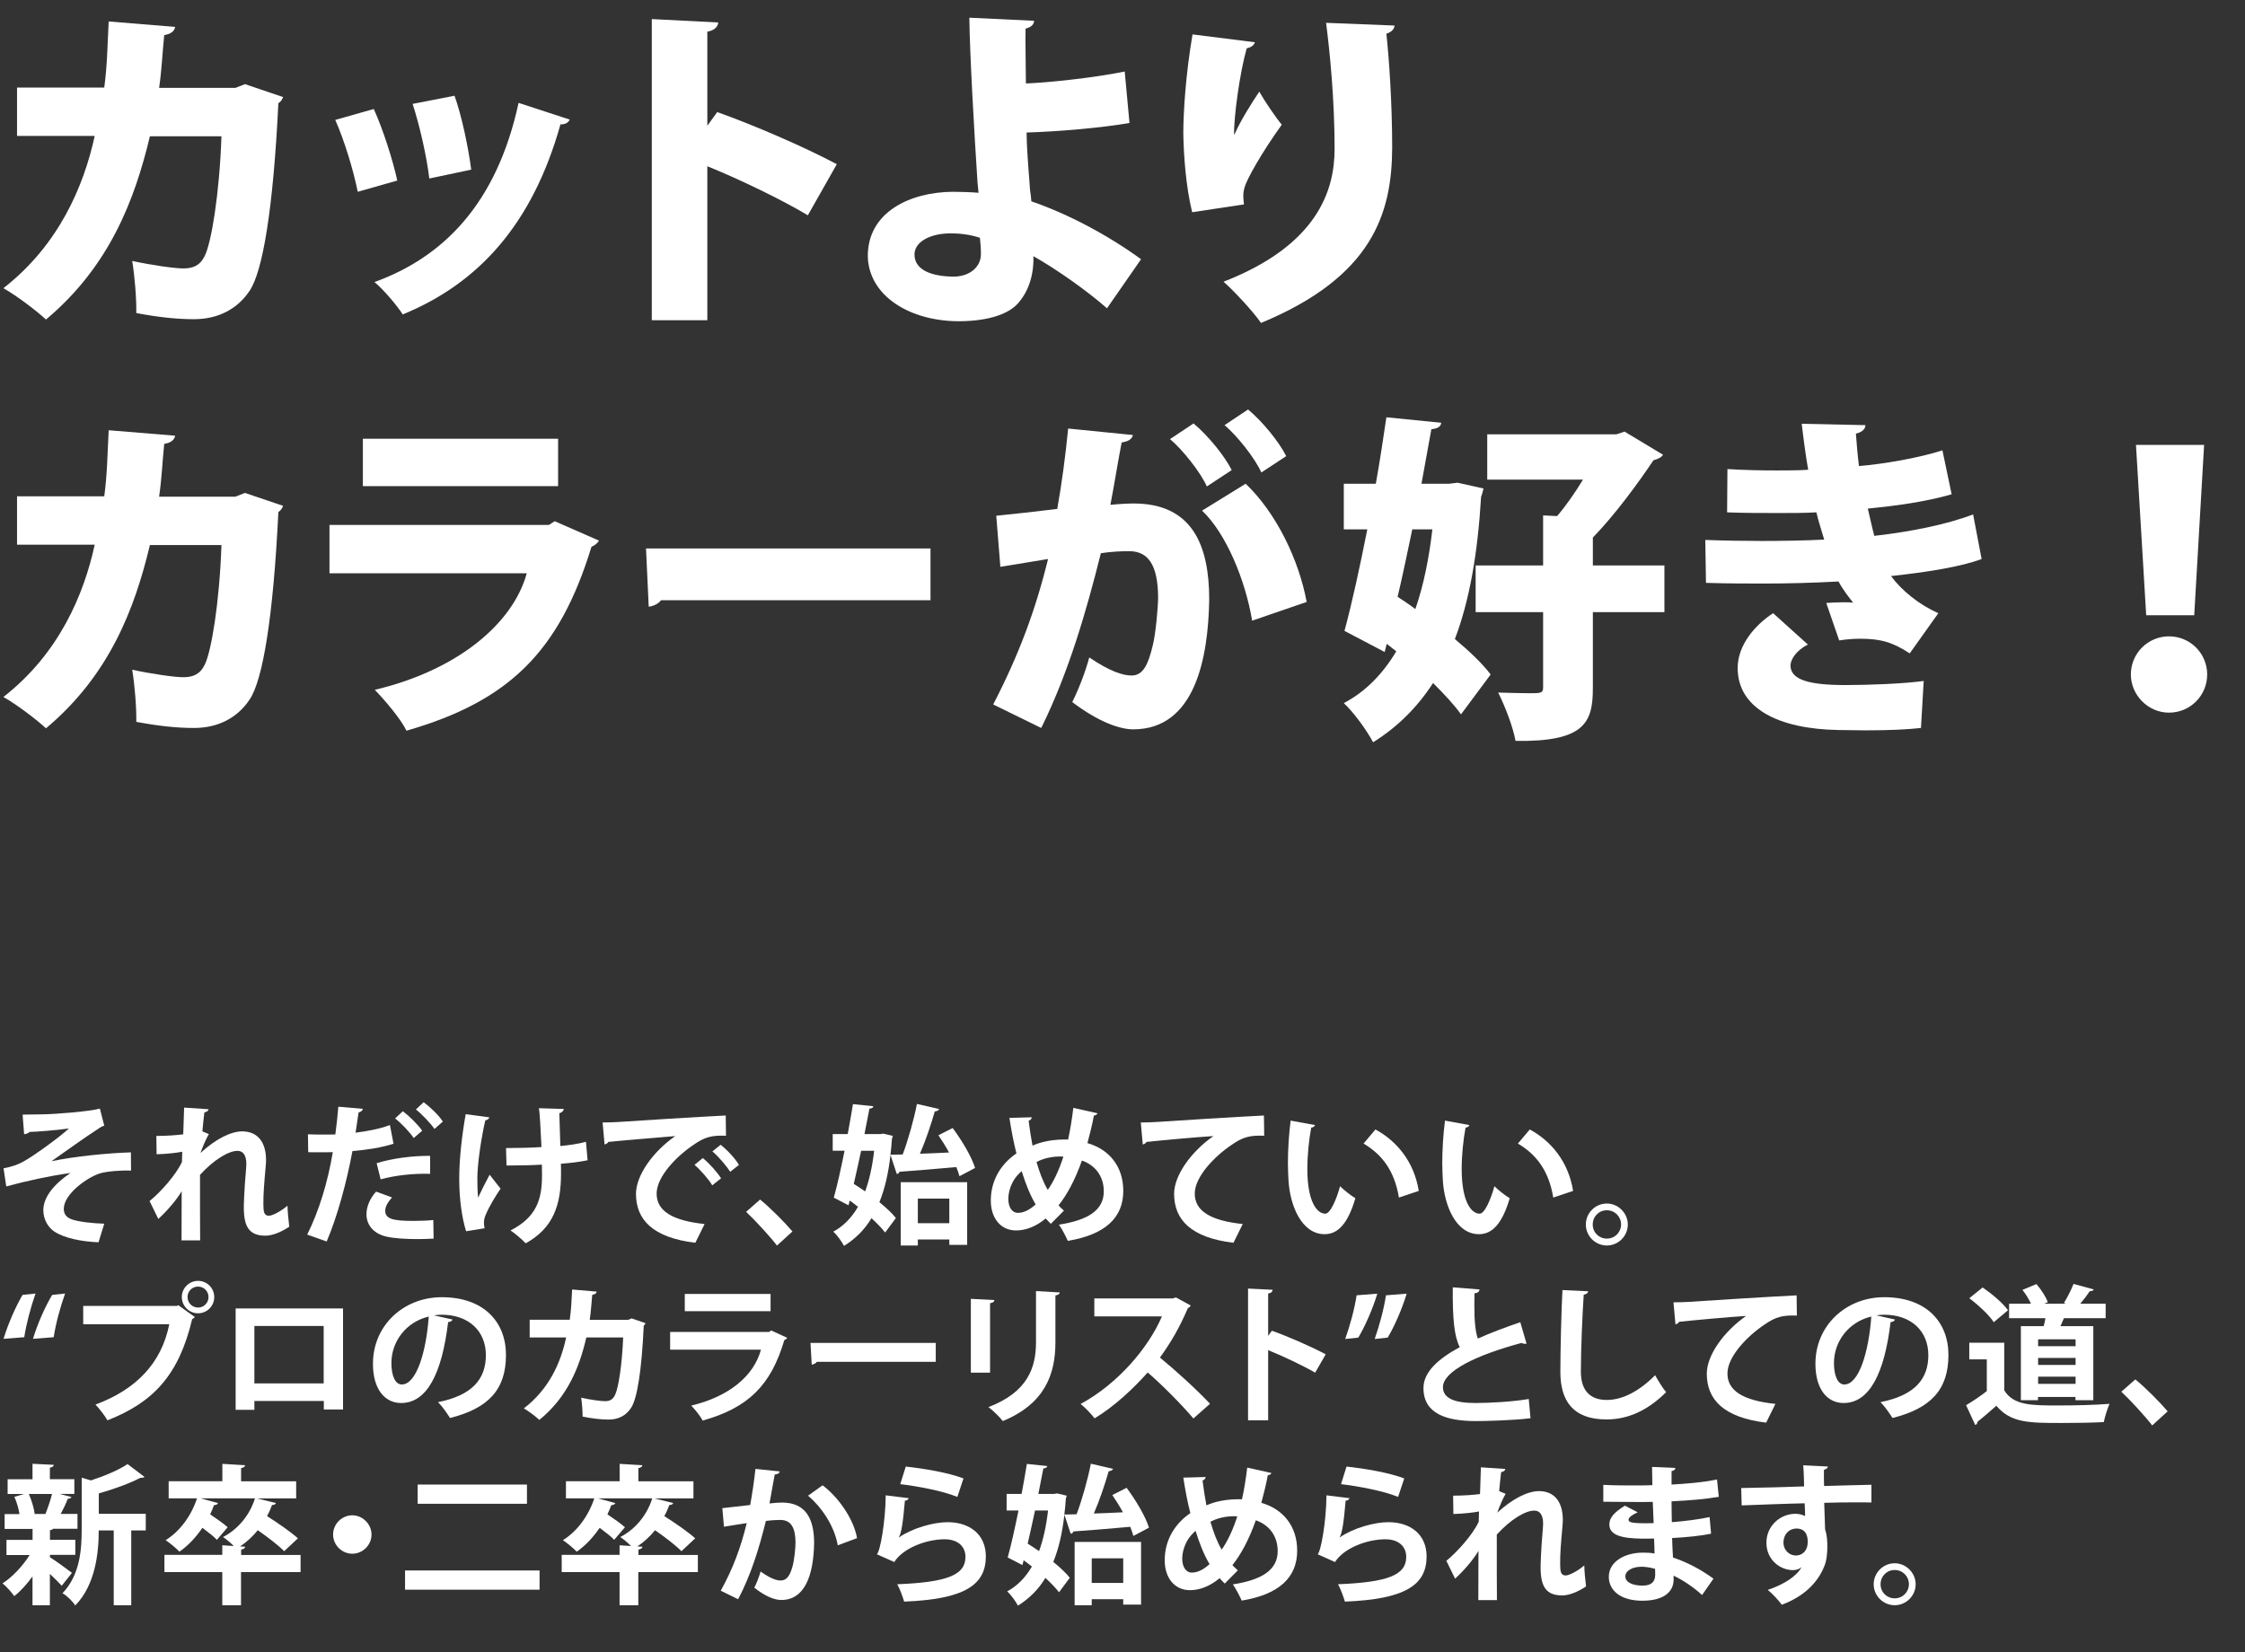 <?xml version="1.0" encoding="UTF-8"?>
<svg id="_レイヤー_1" data-name="レイヤー 1" xmlns="http://www.w3.org/2000/svg" viewBox="0 0 329.45 242.48">
  <rect x="0" y="0" width="329.45" height="242.48" fill="#333333" stroke="none"/>
  <defs>
    <style>
      .cls-1 {
        fill: #fff;
      }
    </style>
  </defs>
  <g>
    <path class="cls-1" d="M41.55,14.25c-.15.35-.35.7-.7.9-.75,15.55-2.3,24.65-4.2,27.5-1.85,2.8-4.75,4.2-8.2,4.2-2.55,0-5.25-.3-8.45-.9.05-2.05-.25-5.6-.6-7.65,2.75.6,6.2,1.1,7.5,1.1,1.4,0,2.45-.4,3.15-1.85.95-1.9,2.15-8.95,2.45-17.55h-10.5c-2.25,9.4-5.95,19.1-15.25,26.9-1.4-1.3-4.3-3.5-6.25-4.6,8.15-6.35,11.8-15,13.4-22.35H2.5v-7.1h12.8c.45-3.4.45-6,.65-9.7l9.75.8c-.1.6-.6,1.05-1.6,1.2-.3,2.95-.35,4.95-.75,7.75h11.2l1.4-.55,5.6,1.9Z"/>
    <path class="cls-1" d="M54.85,16c1.35,2.95,2.8,7.5,3.45,10.5l-5.8,1.65c-.65-3.2-1.95-7.5-3.3-10.55l5.65-1.6ZM83.6,17.55c-.15.4-.65.75-1.35.7-4.15,14.8-12.15,23.4-23.15,27.9-.8-1.25-2.75-3.6-4.15-4.75,10.1-3.65,17.95-11.5,21.15-26.3l7.5,2.45ZM66.7,14.05c1.05,2.9,2.05,7.7,2.45,10.85l-6.15,1.3c-.4-3.35-1.45-7.9-2.45-10.95l6.15-1.2Z"/>
    <path class="cls-1" d="M118.55,31.6c-3.75-2.25-10.05-5.3-14.75-7.2v22.6h-8.15V2.8l9.75.5c-.05.6-.5,1.15-1.6,1.35v13.8l1.45-2c5.35,1.9,12.75,5.1,17.55,7.65l-4.25,7.5Z"/>
    <path class="cls-1" d="M165.75,18.05c-4,.7-10.25,1.25-15.1,1.4.05,3.4.4,6.5.5,8.4.1.55.15,1.1.2,1.7,5.4,1.85,11.3,5,16.1,8.5l-5,7.2c-2.9-2.55-7.35-5.7-10.8-7.65.1,3.1-.95,5.45-2.2,6.85-1.35,1.6-4.25,2.65-8.55,2.7-7.35.05-13.4-3.7-13.55-9.5-.05-6.55,6.25-9.45,12.45-9.5.9,0,2.85.05,3.8.15l-.15-1.5c-.45-6.8-1.15-19.05-1.2-24.2l9.5.45c0,.5-.4.95-1.25,1.15-.05,1.15.05,6.8.05,8.05,3-.1,9.85-.8,14.5-1.75l.7,7.55ZM139.55,34.25c-3.15,0-5.35,1.3-5.35,3.1,0,2.4,2.75,3.25,5.85,3.25,2.3-.05,3.9-1.45,3.9-3.3,0-.85-.05-1.55-.15-2.4-1.5-.5-3.05-.65-4.25-.65Z"/>
    <path class="cls-1" d="M174.95,31.15c-.95-3.85-1.25-8.5-1.3-11.55,0-3.2.35-8.65,1.35-14.55l9.15,1.15c-.15.55-.75.8-1.2.9-1,3.5-1.9,10-1.85,12.65h.05c.9-2.05,2.5-4.6,3.65-6.3.75,1.35,2.45,3.85,3.3,4.85-2.95,4.1-5.1,7.95-5.45,9.15-.15.55-.2.9-.2,1.3s.05.75.1,1.25l-7.6,1.15ZM204.65,3.75c-.05.55-.45.95-1.2,1.2.4,3.75.85,10.15.85,16.8-.05,9.65-2.95,18.9-19.25,25.65-1.05-1.55-3.9-4.65-5.5-6.05,13.75-5.35,16.3-13.35,16.3-19.5,0-7.3-.7-14.2-1.25-18.5l10.05.4Z"/>
    <path class="cls-1" d="M41.55,74.25c-.15.35-.35.7-.7.9-.75,15.55-2.3,24.65-4.2,27.5-1.85,2.8-4.75,4.2-8.2,4.2-2.55,0-5.25-.3-8.45-.9.05-2.05-.25-5.6-.6-7.65,2.75.6,6.2,1.1,7.5,1.1,1.4,0,2.45-.4,3.15-1.85.95-1.9,2.15-8.95,2.45-17.55h-10.5c-2.25,9.4-5.95,19.1-15.25,26.9-1.4-1.3-4.3-3.5-6.25-4.6,8.15-6.35,11.8-15,13.4-22.35H2.5v-7.1h12.8c.45-3.4.45-6,.65-9.7l9.75.8c-.1.6-.6,1.05-1.6,1.2-.3,2.95-.35,4.95-.75,7.75h11.2l1.4-.55,5.6,1.9Z"/>
    <path class="cls-1" d="M87.9,79.35c-.2.35-.6.7-1.1.9-4.7,15.35-12.05,22.65-27.15,27-.85-1.75-3.15-4.45-4.65-6,12.05-2.85,20.25-9.65,22.3-17.1h-28.95v-7.1h32.2l.85-.55,6.5,2.85ZM81.9,71.35h-28.65v-6.95h28.65v6.95Z"/>
    <path class="cls-1" d="M94.8,80.5h41.75v7.6h-39.55c-.35.5-1.05.85-1.8.95l-.4-8.55Z"/>
    <path class="cls-1" d="M166.25,63.85c-.15.7-.8.95-1.65,1.1-.45,2.25-1.1,6.3-1.65,9.15.85-.1,2.5-.2,3.4-.2,8.6,0,11.1,6.1,11.1,14.1v.05c-.15,8.5-2.05,19-11.15,19-1.95,0-5.05-1.05-8.95-4,.95-1.9,1.9-4.35,2.5-6.55,3.1,2.1,5,2.65,6.2,2.65,1.75,0,2.45-1.7,3.1-4.35.45-1.75.8-5.7.8-7.2-.05-4.6-1.4-6.7-4.25-6.7-1.05,0-2.55.05-4.15.3-2.15,8.6-4.75,17.55-8.75,25.65l-7.05-3.45c3.75-7.25,6.2-13.8,8.05-21.35-1.4.25-5,.8-7,1.15l-.6-7.5c2.05-.2,6.1-.65,8.95-1,.65-3.65,1.2-7.7,1.6-11.8l9.5.95ZM175.15,62.15c2.15,1.8,4.55,4.75,5.6,6.85l-3.65,2.4c-.9-2.05-3.55-5.4-5.4-6.95l3.45-2.3ZM183.75,91.1c-1-6-3.85-12.85-7.35-16.15l6.4-3.95c4.5,4.3,7.8,11.15,8.95,17.35l-8,2.75ZM183.15,60.1c2.15,1.8,4.55,4.75,5.6,6.85l-3.65,2.4c-.9-2.05-3.55-5.4-5.4-6.95l3.45-2.3Z"/>
    <path class="cls-1" d="M213.9,70.85l3.8.85c-.1.45-.2.85-.35,1.2-.5,8.35-1.7,15.25-3.85,20.9,2.15,1.8,4.05,3.6,5.25,5.2l-4.35,5.85c-1-1.4-2.45-2.95-4.1-4.6-2.3,3.55-5.2,6.45-8.8,8.7-.95-1.8-2.85-4.4-4.3-5.75,3.15-1.65,5.7-4.25,7.7-7.6l-1.4-1.1-.3,1.2-5.9-3.1c1.1-4.05,2.25-9.35,3.35-14.9h-3.45v-6.7h4.7c.6-3.35,1.1-6.7,1.55-9.75l8.05.8c-.05.55-.5.85-1.45.95l-1.45,8h4.1l1.2-.15ZM207.25,77.7c-.7,3.35-1.4,6.7-2.15,9.9.85.55,1.75,1.15,2.6,1.8,1.2-3.45,2-7.4,2.5-11.7h-2.95ZM244.25,83v6.85h-10.5v11.15c0,5.05-1.2,7.9-11.35,7.75-.35-2-1.55-5.15-2.55-7.1,1.6.05,3.4.1,4.55.1,1.7,0,2.05,0,2.05-.85v-11.05h-9.9v-6.85h9.9v-7.35l2.05.1c1.3-1.5,2.65-3.45,3.8-5.35h-14.05v-6.65h18.95l1.2-.4,5.65,3.4c-.25.4-.8.65-1.4.8-2.25,3.35-5.6,7.95-8.9,11.35v4.1h10.5Z"/>
    <path class="cls-1" d="M290.8,82.05c-3.05,1.15-8.15,1.95-13.3,2.5,1.55,2.1,4.1,4.2,6.95,5.45l-4.2,5.9c-2.6-1.7-4.35-2.15-7.35-2.15-1,0-2.05.1-3,.25l-1.9-5.5c.7-.05,1.6-.1,2.45-.1.55,0,1.05,0,1.5.05-.5-.6-1.45-1.8-2.15-3.1-3.7.2-7.6.3-10.85.3-2.2,0-5.5,0-8.6-.1l-.1-6.3c2.55.1,5.7.15,8.35.15s6.25-.05,9.1-.2c-.3-1.05-.85-2.7-1.15-4-1.5.1-3.65.1-5.5.1-2.8,0-5.15,0-7.6-.1l.05-6.35c2.45.15,4.85.2,7.2.2,1.35,0,3.3,0,4.65-.1-.35-1.95-.7-4.6-.95-6.75l9.35.2c0,.6-.55,1.05-1.4,1.25.1,1.3.25,3.2.45,4.75,3.8-.3,9-1.25,12.25-2.3l1.35,6.45c-4,1.15-8.3,1.7-12.3,2.1.3,1.25.65,2.9.95,4,5.3-.6,10.6-1.65,14.5-3.15l1.25,6.55ZM281.9,106.85c-1.8.2-4.45.35-8.1.35-1.2,0-2.55-.05-4-.05-8.85-.15-14.8-3.2-14.8-9.1,0-3.3,2.45-6.25,5.2-8.05l5.1,4.6c-1.65.85-2.5,2.1-2.55,3.05,0,2.15,2.75,2.9,8.1,2.9,3.45,0,8.6-.2,11.45-.6l-.4,6.9Z"/>
    <path class="cls-1" d="M312.7,99c0-3.1,2.5-5.6,5.6-5.6s5.6,2.5,5.6,5.6-2.5,5.6-5.6,5.6-5.6-2.6-5.6-5.6ZM314.95,90.3l-1.5-25h10l-1.45,25h-7.05Z"/>
  </g>
  <g>
    <path class="cls-1" d="M3.32,163.6c.77,0,1.65-.02,2.82-.04,2.07-.02,6.91-.42,8.52-.84l.64,2.51c-.24.04-.57.22-.86.44-1.94,1.23-4.71,3.26-6.89,4.77,3.52-.73,8.21-1.19,11.66-1.3l.02,2.68c-1.36-.07-3.48.09-4.55.4-1.91.59-5.32,3.06-5.32,5.21,0,.7.33,1.21,1.06,1.5.97.4,3.3.64,4.88.68l-.84,2.73c-2.57-.11-5.04-.62-6.49-1.58-.86-.57-1.61-1.72-1.61-3.12,0-1.96,1.58-3.83,3.98-5.48-3.17.46-6.31,1.14-9.42,1.98l-.4-2.66c1.25-.24,2.11-.53,2.95-1.01,1.32-.7,5.35-3.61,6.65-4.84-1.52.24-4.99.51-5.79.51-.13.18-.55.33-.79.33l-.22-2.86Z"/>
    <path class="cls-1" d="M22.95,166.73c1.56,0,3.19-.13,3.94-.24.02-.35.13-3.83.13-3.92l3.59.24c-.04.22-.22.4-.62.46-.11.92-.22,1.98-.29,2.79l.95.4c-.44.73-.92,1.89-1.23,2.77,2.31-2.13,4.53-3.17,6.12-3.17,2.22,0,3.5,1.52,3.5,4.22,0,.26-.02.53-.04.79-.29,3.28-.35,4.09-.35,5.7,0,1.12.11,1.67.81,1.67.57,0,1.89-.75,2.73-1.47,0,.73.18,2.51.26,3.08-1.12.75-2.44,1.32-3.5,1.32-2.38,0-3.17-1.32-3.17-4.11,0-.29.02-2.16.33-5.7.02-.24.04-.48.04-.68,0-1.34-.48-1.96-1.3-1.96-1.3,0-3.45,1.28-5.5,3.52,0,4.29,0,8.47.02,9.62h-2.73l.02-7.22c-.68,1.17-2.07,2.84-3.43,4.07l-1.28-2.62c1.54-1.25,3.85-3.79,4.75-5.74.02-.48.02-.97.04-1.5-.92.18-2.38.33-3.76.37l-.04-2.71Z"/>
    <path class="cls-1" d="M57.75,167.87c-1.67.55-3.87.9-6.03,1.08-.86,4.62-2.22,9.62-3.78,13.27l-2.86-1.01c1.74-3.48,3.01-7.66,3.76-12.1-.35.02-1.91.02-2.33.02-.46,0-.9,0-1.28-.02l-.04-2.62c.7.04,1.85.04,2.9.04.35,0,.75-.02,1.12-.02.18-1.28.33-2.79.44-4.07l3.59.31c-.02.26-.29.46-.62.53-.11.79-.29,1.98-.44,2.97,1.74-.22,3.54-.55,5.04-1.12l.53,2.75ZM63.63,181.8c-.75.04-1.54.07-2.33.07-1.78,0-3.52-.11-4.62-.37-1.96-.46-2.93-1.8-2.9-3.34.02-1.06.48-2.22,1.41-3.26l2.35.86c-.68.73-1.01,1.39-1.01,1.94,0,1.21,1.12,1.5,4.16,1.5.99,0,2.05-.04,2.9-.13l.04,2.75ZM55.27,170.73c2.2-.7,5.28-1.1,7.85-1.08v2.64c-2.38-.07-5.06.2-7.26.81l-.59-2.38ZM59.12,163.1c.99.75,2.22,1.98,2.84,2.86l-1.25,1.08c-.51-.81-1.89-2.24-2.73-2.88l1.14-1.06ZM62.17,161.78c1.03.77,2.2,1.89,2.82,2.84l-1.23,1.08c-.53-.77-1.83-2.16-2.73-2.86l1.14-1.06Z"/>
    <path class="cls-1" d="M71.81,164c-.04.22-.31.4-.59.44-.59,2.49-1.17,6.45-1.17,8.47,0,.95.02,1.98.11,2.88.37-.81,1.14-2.35,1.69-3.37l1.61,2.05c-.62.88-1.72,2.68-2.18,3.83-.18.4-.26.75-.26,1.17,0,.24.02.51.09.81l-2.71.44c-.59-1.87-1.01-4.64-1.01-7.72s.46-6.75.95-9.46l3.48.46ZM74.27,168.51c1.21,0,3.78-.04,5.19-.15-.11-2.55-.26-5.08-.37-5.7l3.65.11c-.02.24-.26.53-.66.62.02,1.03.09,2.97.15,4.82,1.19-.11,2.75-.33,3.76-.62l.24,2.71c-1.08.22-2.42.4-3.92.51.02.24.02,1.21.02,1.45,0,4.6-1.14,8.01-5.19,10.23-.37-.44-1.65-1.52-2.22-1.89,3.85-1.96,4.62-4.62,4.62-8.08l-.02-1.58c-1.34.09-3.48.13-5.19.13l-.07-2.55Z"/>
    <path class="cls-1" d="M88.44,164.75c.68,0,1.69-.02,2.31-.07,2.53-.18,12.04-.77,15.75-.95l.04,2.97c-1.96-.07-3.04.11-4.77,1.34-2.42,1.61-5.41,4.64-5.41,7.15s2.22,3.96,7.04,4.47l-1.36,2.75c-6.25-.75-8.71-3.39-8.71-7.19,0-2.68,2.46-6.16,5.76-8.47-2.73.24-7.81.64-9.84.86-.04.18-.33.33-.53.37l-.29-3.23ZM103.14,169.98c.95.77,2.09,2.05,2.68,2.97l-1.3,1.03c-.48-.86-1.8-2.33-2.6-3.01l1.21-.99ZM105.76,168.03c.99.79,2.11,1.98,2.68,2.95l-1.28,1.01c-.51-.81-1.74-2.27-2.62-2.99l1.21-.97Z"/>
    <path class="cls-1" d="M111.54,176.06c1.54,1.25,3.7,3.45,4.75,4.69l-2.27,2.07c-.99-1.3-3.21-3.72-4.53-4.95l2.05-1.8Z"/>
    <path class="cls-1" d="M139.81,165.58c1.34,1.8,2.77,4.18,3.28,5.85l-2.29,1.21c-.11-.4-.26-.86-.46-1.34-3.12.29-6.23.53-8.34.68-.04.22-.22.31-.4.33l-.92-2.79c-.31,2.71-.84,5-1.63,6.93.99.81,1.87,1.63,2.42,2.33l-1.58,2.13c-.48-.64-1.19-1.36-2-2.11-1.03,1.72-2.38,3.04-4.03,4.07-.35-.66-1.03-1.61-1.58-2.09,1.47-.79,2.68-2.02,3.63-3.65-.4-.33-.81-.62-1.21-.92l-.18.7-2.16-1.12c.51-1.83,1.06-4.31,1.58-6.89h-1.74v-2.44h2.2c.29-1.54.55-3.04.77-4.4l2.99.31c-.02.2-.2.33-.57.35-.22,1.14-.46,2.42-.73,3.74h2.31l.44-.07,1.41.33-.13.44c-.04.81-.13,1.58-.22,2.33l1.8-.04c.81-2.16,1.65-5.15,2.09-7.42l3.26.75c-.07.2-.31.33-.64.35-.53,1.87-1.34,4.27-2.18,6.21,1.36-.04,2.82-.11,4.27-.18-.48-.88-1.03-1.76-1.56-2.53l2.09-1.06ZM126.37,168.91c-.35,1.65-.73,3.32-1.08,4.86.53.33,1.1.7,1.67,1.1.62-1.69,1.06-3.7,1.32-5.96h-1.91ZM132.18,182.81v-9.29h9.75v9.2h-2.62v-.79h-4.62v.88h-2.51ZM139.31,175.93h-4.62v3.61h4.62v-3.61Z"/>
    <path class="cls-1" d="M161.06,163.38c-.07.24-.29.33-.53.35-.26,1.41-.62,2.82-.95,4.05,3.19.92,5.26,3.41,5.26,7.02,0,3.94-2.66,6.42-8.14,7.33-.35-.79-.86-1.74-1.3-2.38,4.14-.64,6.58-2.05,6.58-4.88,0-2.18-1.21-3.83-3.21-4.53-.97,2.75-2.13,4.95-3.43,6.58.24.29.53.53.79.77l-1.92,1.94c-.24-.24-.51-.51-.75-.79-1.41,1.17-2.9,1.76-4.36,1.76-2.29,0-3.7-1.85-3.7-4.38,0-3.04,1.54-5.41,3.76-6.93-.42-1.63-.75-3.39-1.03-5.21l3.28-.09c-.02.2-.15.42-.46.51.15,1.23.35,2.46.57,3.65.35-.15,1.98-.9,4.69-.9.18,0,.37,0,.53.02.31-1.41.57-2.99.77-4.66l3.54.79ZM151.98,176.78c-.81-1.36-1.47-3.01-2.05-4.88-1.76,1.47-1.96,3.41-1.96,4.07,0,1.19.53,2.05,1.41,2.05.97,0,1.85-.57,2.6-1.23ZM153.76,174.65c.86-1.23,1.63-2.84,2.29-4.88-.18-.02-.37-.02-.55-.02-1.19,0-2.44.29-3.39.81.44,1.52.95,2.9,1.65,4.09Z"/>
    <path class="cls-1" d="M167.42,164.75c.68,0,1.69-.02,2.31-.07,2.53-.18,12.04-.77,15.75-.95l.04,2.97c-1.96-.07-3.04.11-4.78,1.34-2.42,1.61-5.41,4.64-5.41,7.15s2.22,3.96,7.04,4.47l-1.36,2.75c-6.25-.75-8.71-3.39-8.71-7.19,0-2.68,2.46-6.16,5.77-8.47-2.53.15-7.81.64-9.84.86-.04.18-.33.33-.53.37l-.29-3.23Z"/>
    <path class="cls-1" d="M192.99,165.14c-.07.2-.31.35-.57.37-.33,1.72-.57,4.03-.57,6.05,0,4.84,1.41,6.58,2.64,6.58.75,0,1.67-2.2,2.16-4.03.53.53,1.61,1.39,2.25,1.76-1.06,3.61-2.49,5.28-4.51,5.28-3.41,0-5.08-4.25-5.3-7.83-.04-.79-.09-1.65-.09-2.55,0-2,.13-4.2.4-6.29l3.61.66ZM205.29,175.77c-.66-3.96-2.49-6.32-5.19-7.92l1.74-2.07c3.1,1.67,5.68,4.71,6.36,9.02l-2.9.97Z"/>
    <path class="cls-1" d="M215.64,165.14c-.07.2-.31.35-.57.37-.33,1.72-.57,4.03-.57,6.05,0,4.84,1.41,6.58,2.64,6.58.75,0,1.67-2.2,2.16-4.03.53.53,1.61,1.39,2.25,1.76-1.06,3.61-2.49,5.28-4.51,5.28-3.41,0-5.08-4.25-5.3-7.83-.04-.79-.09-1.65-.09-2.55,0-2,.13-4.2.4-6.29l3.61.66ZM227.94,175.77c-.66-3.96-2.49-6.32-5.19-7.92l1.74-2.07c3.1,1.67,5.68,4.71,6.36,9.02l-2.9.97Z"/>
    <path class="cls-1" d="M238.88,179.73c0,1.69-1.39,3.08-3.08,3.08s-3.08-1.39-3.08-3.08,1.39-3.08,3.08-3.08,3.08,1.43,3.08,3.08ZM237.89,179.73c0-1.17-.92-2.09-2.09-2.09s-2.07.92-2.07,2.09.92,2.07,2.07,2.07c1.21,0,2.09-.97,2.09-2.07Z"/>
    <path class="cls-1" d="M5.21,189.87c-.68,1.96-1.34,4.36-1.65,6.4l-3.04.24c.7-2.31,1.8-4.75,2.79-6.45l1.89-.2ZM9.55,189.87c-.7,1.96-1.36,4.36-1.67,6.4l-3.04.24c.7-2.31,1.8-4.75,2.82-6.45l1.89-.2Z"/>
    <path class="cls-1" d="M12.21,191.68h13.75l.2-.11,2.44,1.74c-.11.11-.22.22-.4.31-1.96,8.23-5.7,12.21-12.43,14.85-.4-.7-1.21-1.74-1.76-2.31,5.96-2.22,9.68-6.05,10.83-11.79h-12.63v-2.68ZM29.06,188c1.32,0,2.38,1.06,2.38,2.38s-1.06,2.38-2.38,2.38-2.38-1.08-2.38-2.38c0-1.36,1.12-2.38,2.38-2.38ZM30.6,190.38c0-.86-.68-1.54-1.54-1.54s-1.54.68-1.54,1.54.7,1.54,1.54,1.54c.9,0,1.54-.73,1.54-1.54Z"/>
    <path class="cls-1" d="M50.34,192.05v14.83h-2.82v-1.25h-10.19v1.3h-2.75v-14.88h15.75ZM47.5,203.05v-8.43h-10.17v8.43h10.17Z"/>
    <path class="cls-1" d="M66.42,193.68c-.09.2-.35.37-.66.37-.9,7.53-3.1,11.88-6.89,11.88-2.4,0-4.14-2.02-4.14-5.76,0-5.63,4.49-9.77,10.1-9.77,6.23,0,9.42,3.7,9.42,8.47,0,5.17-2.66,7.86-8.21,9.26-.42-.66-1.03-1.58-1.76-2.33,5.02-.99,7.02-3.39,7.02-6.89s-2.46-5.94-6.51-5.94c-.4,0-.75.04-1.12.09l2.75.62ZM62.92,193.24c-3.34.79-5.48,3.67-5.48,6.82,0,1.85.55,3.15,1.52,3.15,2.16,0,3.59-4.82,3.96-9.97Z"/>
    <path class="cls-1" d="M94.73,194.21c-.04.13-.13.26-.26.35-.31,6.69-.97,10.67-1.83,12.04-.77,1.21-1.94,1.76-3.32,1.76-1.03,0-2.35-.13-3.83-.44.02-.75-.09-2-.2-2.77,1.34.31,2.93.51,3.48.51.66,0,1.12-.18,1.47-.88.51-1.01,1.03-4.29,1.21-8.47h-5.41c-1.03,4.51-2.84,8.8-6.89,12.1-.51-.48-1.56-1.28-2.27-1.69,3.65-2.82,5.39-6.6,6.2-10.41h-5.35v-2.6h5.88c.22-1.52.26-2.75.35-4.44l3.61.31c-.04.24-.26.42-.66.48-.13,1.39-.18,2.38-.37,3.67h5.63l.53-.22,2.02.7Z"/>
    <path class="cls-1" d="M115.52,196.36c-.07.13-.22.26-.42.33-1.98,6.71-5.35,9.95-11.99,11.82-.31-.64-1.12-1.63-1.67-2.2,5.52-1.32,9.18-4.33,10.23-8.21h-13.33v-2.6h14.52l.31-.22,2.35,1.08ZM113.08,192.45h-12.59v-2.53h12.59v2.53Z"/>
    <path class="cls-1" d="M118.95,197.11h18.37v2.77h-17.45c-.13.22-.44.37-.75.42l-.18-3.19Z"/>
    <path class="cls-1" d="M142.47,201.47v-10.83l3.46.18c-.02.24-.22.4-.64.46v10.19h-2.82ZM155.52,189.7c-.02.22-.2.37-.64.44v6.89c0,4.66-1.54,9-7.72,11.55-.42-.55-1.45-1.58-2.11-2.05,5.83-2.22,6.98-5.88,6.98-9.53v-7.5l3.5.2Z"/>
    <path class="cls-1" d="M174.73,191.61c-.07.18-.22.31-.4.37-1.23,2.84-2.38,4.88-4.11,7.28,2.16,1.76,5.39,4.69,7.35,6.78l-2.44,2.16c-1.72-2.05-4.86-5.19-6.71-6.75-2.07,2.33-4.93,5.02-7.79,6.73-.44-.59-1.41-1.61-2.05-2.11,5.48-2.97,9.95-8.25,11.93-12.85h-9.92v-2.64h11.51l.46-.15,2.18,1.19Z"/>
    <path class="cls-1" d="M192.99,201.47c-1.83-1.06-4.71-2.42-6.89-3.3v10.3h-2.95v-19.34l3.61.18c-.02.26-.2.48-.66.55v6.21l.55-.75c2.42.86,5.72,2.31,7.9,3.46l-1.56,2.71Z"/>
    <path class="cls-1" d="M197.41,196.52c.7-1.96,1.36-4.36,1.67-6.4l3.04-.24c-.7,2.31-1.8,4.77-2.79,6.45l-1.91.2ZM201.74,196.52c.68-1.96,1.34-4.36,1.65-6.4l3.04-.24c-.71,2.31-1.78,4.77-2.79,6.45l-1.89.2Z"/>
    <path class="cls-1" d="M224.01,197.22c-.07.02-.15.02-.22.02-.18,0-.37-.04-.51-.13-6.62,1.78-11.55,4.16-11.53,6.51.02,1.65,1.74,2.31,4.78,2.31,2.05,0,5.43-.18,7.81-.59l.26,2.82c-2.53.33-6.75.42-8.01.42-4.31,0-7.7-1.06-7.7-4.84,0-2.31,2.07-4.25,5.33-6.01-.81-1.58-1.06-4.03-1.03-8.78l3.92.31c-.02.33-.24.51-.73.57-.02.64-.02,1.23-.02,1.78,0,2.18.13,3.81.51,4.86,1.87-.84,3.98-1.63,6.23-2.4l.92,3.15Z"/>
    <path class="cls-1" d="M233.07,189.52c-.04.26-.24.44-.66.51-.2,2.93-.42,8.08-.42,11.31,0,2.82,1.43,4.14,3.79,4.14,2.18,0,4.6-1.12,7.11-3.63.33.62,1.19,2.02,1.61,2.49-2.75,2.73-5.65,4-8.74,4-4.88,0-6.78-2.66-6.78-7,0-2.95.15-9.33.31-11.99l3.78.18Z"/>
    <path class="cls-1" d="M245.59,191.15c.68,0,1.69-.02,2.31-.07,2.53-.18,12.04-.77,15.75-.95l.04,2.97c-1.96-.07-3.04.11-4.78,1.34-2.42,1.61-5.41,4.64-5.41,7.15s2.22,3.96,7.04,4.47l-1.36,2.75c-6.25-.75-8.71-3.39-8.71-7.19,0-2.68,2.46-6.16,5.77-8.47-2.53.15-7.81.64-9.84.86-.04.18-.33.33-.53.37l-.29-3.23Z"/>
    <path class="cls-1" d="M278.1,193.68c-.09.2-.35.37-.66.37-.9,7.53-3.1,11.88-6.89,11.88-2.4,0-4.14-2.02-4.14-5.76,0-5.63,4.49-9.77,10.1-9.77,6.23,0,9.42,3.7,9.42,8.47,0,5.17-2.66,7.86-8.21,9.26-.42-.66-1.03-1.58-1.76-2.33,5.02-.99,7.02-3.39,7.02-6.89s-2.46-5.94-6.51-5.94c-.4,0-.75.04-1.12.09l2.75.62ZM274.61,193.24c-3.34.79-5.48,3.67-5.48,6.82,0,1.85.55,3.15,1.52,3.15,2.16,0,3.59-4.82,3.96-9.97Z"/>
    <path class="cls-1" d="M294.12,197.07v7c1.36,2.22,4.03,2.22,7.88,2.22,2.53,0,5.52-.07,7.57-.24-.29.64-.7,1.92-.84,2.68-1.63.09-3.92.13-6.07.13-4.93,0-7.57,0-9.7-2.53-.97.86-1.96,1.72-2.79,2.38,0,.24-.09.37-.31.44l-1.34-2.9c.95-.57,2.07-1.3,3.04-2.07v-4.66h-2.57v-2.44h5.15ZM290.95,188.97c1.34.92,2.97,2.29,3.72,3.34l-2.09,1.76c-.68-1.06-2.27-2.53-3.59-3.52l1.96-1.58ZM296.58,194.65h3.32c.11-.37.2-.77.26-1.17h-5.33v-2.13h3.21c-.31-.66-.77-1.43-1.25-2.02l2.05-.86c.68.79,1.41,1.89,1.67,2.66l-.51.22h3.17l-.29-.11c.51-.81,1.08-1.96,1.41-2.79l2.97.81c-.09.18-.26.24-.59.26-.35.53-.88,1.23-1.39,1.83h3.72v2.13h-6.12c-.15.37-.33.77-.51,1.17h4.82v10.87h-2.62v-.48h-5.5v.48h-2.51v-10.87ZM304.59,197.59v-1.01h-5.5v1.01h5.5ZM299.09,199.31v1.03h5.5v-1.03h-5.5ZM299.09,203.12h5.5v-1.06h-5.5v1.06Z"/>
    <path class="cls-1" d="M313.35,202.46c1.54,1.25,3.7,3.45,4.75,4.69l-2.27,2.07c-.99-1.3-3.21-3.72-4.53-4.95l2.05-1.8Z"/>
    <path class="cls-1" d="M7.33,228.24v.33c.7.42,2.73,1.89,3.23,2.29l-1.5,1.89c-.4-.44-1.06-1.1-1.74-1.74v4.6h-2.55v-4.22c-.84,1.14-1.76,2.18-2.68,2.88-.4-.57-1.17-1.43-1.72-1.87,1.45-.92,2.97-2.55,3.98-4.16H.95v-2.22h3.83v-1.61H.68v-2.18h2.18c-.13-.79-.4-1.76-.75-2.53l1.43-.42H1.12v-2.16h3.65v-2.27l3.12.15c-.02.22-.18.35-.57.42v1.69h3.59v2.16h-2.2l1.78.46c-.07.15-.24.24-.55.26-.24.66-.64,1.5-1.03,2.22h2.46v2.18h-3.56c-.09.09-.24.18-.48.2v1.41h3.72v2.22h-3.72ZM6.67,222.21c.33-.81.73-2,.97-2.93h-3.41c.42.95.75,2.09.86,2.9l-.13.04h1.78l-.07-.02ZM21.39,222.19v2.44h-2.13v10.98h-2.57v-10.98h-2.2c0,3.26-.48,7.99-3.45,11.02-.33-.57-1.25-1.47-1.87-1.8,2.57-2.68,2.82-6.4,2.82-9.37v-7.59l1.36.4c2.02-.66,4.11-1.54,5.37-2.4l2.49,1.89c-.13.13-.35.13-.62.13-1.54.81-3.85,1.65-6.09,2.29v2.99h6.91Z"/>
    <path class="cls-1" d="M44.11,228.22v2.53h-8.74v4.86h-2.75v-4.86h-8.49v-2.53h8.49v-1.41l1.69.11c-.48-.48-1.14-1.03-1.58-1.32,2.2-1.14,3.92-3.21,4.69-5.68h-7.99l2.57.7c-.09.18-.29.31-.59.29-.18.46-.35.92-.57,1.36.92.62,1.98,1.36,2.57,1.89l-1.58,1.85c-.44-.48-1.3-1.14-2.13-1.76-.95,1.39-2.09,2.62-3.37,3.5-.46-.51-1.43-1.28-2.02-1.69,2.07-1.28,3.76-3.56,4.6-6.14h-4.16v-2.51h7.88v-2.55l3.34.2c-.02.2-.18.35-.59.42v1.94h8.08v2.51h-5.74l2.77.68c-.07.2-.26.29-.57.29-.2.57-.44,1.1-.73,1.63,1.56.99,3.5,2.33,4.53,3.26l-2.02,1.89c-.81-.84-2.42-2.07-3.87-3.08-.75.92-1.63,1.74-2.6,2.38l.75.04c-.02.2-.18.35-.59.42v.79h8.74Z"/>
    <path class="cls-1" d="M54.52,225.23c0,1.54-1.28,2.82-2.82,2.82s-2.82-1.28-2.82-2.82,1.28-2.82,2.82-2.82,2.82,1.32,2.82,2.82Z"/>
    <path class="cls-1" d="M59.44,230.51h19.74v2.82h-19.74v-2.82ZM61.29,217.9h16.04v2.82h-16.04v-2.82Z"/>
    <path class="cls-1" d="M102.41,228.22v2.53h-8.74v4.86h-2.75v-4.86h-8.49v-2.53h8.49v-1.41l1.69.11c-.48-.48-1.14-1.03-1.58-1.32,2.2-1.14,3.92-3.21,4.69-5.68h-7.99l2.57.7c-.09.18-.29.31-.59.29-.18.46-.35.92-.57,1.36.92.62,1.98,1.36,2.57,1.89l-1.58,1.85c-.44-.48-1.3-1.14-2.13-1.76-.95,1.39-2.09,2.62-3.37,3.5-.46-.51-1.43-1.28-2.02-1.69,2.07-1.28,3.76-3.56,4.6-6.14h-4.16v-2.51h7.88v-2.55l3.34.2c-.02.2-.18.35-.59.42v1.94h8.08v2.51h-5.74l2.77.68c-.07.2-.26.29-.57.29-.2.57-.44,1.1-.73,1.63,1.56.99,3.5,2.33,4.53,3.26l-2.02,1.89c-.81-.84-2.42-2.07-3.87-3.08-.75.92-1.63,1.74-2.6,2.38l.75.04c-.02.2-.18.35-.59.42v.79h8.74Z"/>
    <path class="cls-1" d="M114.42,215.96c-.04.31-.33.42-.73.46-.2,1.08-.53,2.97-.77,4.25.57-.07,1.36-.13,1.8-.13,3.63-.02,4.75,2.53,4.75,5.96v.02c-.09,4.86-1.45,8.32-4.82,8.32-.88,0-2.2-.42-3.96-1.8.35-.68.7-1.58.92-2.38,1.5,1.06,2.35,1.32,2.95,1.32.92,0,1.36-.75,1.72-2,.29-.97.46-2.79.46-3.61-.02-2.18-.68-3.28-2.24-3.28-.53,0-1.28.04-2.11.15-.99,4.03-2.2,7.94-4.07,11.49l-2.55-1.25c1.8-3.26,2.93-6.31,3.81-9.92-.79.13-2.38.35-3.34.53l-.24-2.73,4.09-.46c.29-1.61.57-3.45.77-5.3l3.56.37ZM122.94,226.81c-.51-2.93-2.46-5.68-4.36-7.28l2.13-1.52c2.29,1.69,4.58,4.95,5.06,7.75l-2.84,1.06Z"/>
    <path class="cls-1" d="M133.36,219.9c-.11.24-.26.33-.57.37-.26,3.06-.51,4.82-.9,5.39h.02c1.96-1.36,5.06-2.24,7.15-2.24,3.21,0,5.63,1.78,5.61,5.06-.02,4.2-3.19,6.25-11.99,6.6-.2-.68-.59-1.8-1.01-2.55,7.33-.29,9.99-1.36,10.01-3.98.02-1.56-1.12-2.62-3.06-2.62-2.73,0-6.12,1.32-7.39,3.34l-2.55-1.14c.46-.35,1.25-4.62,1.3-8.65l3.39.42ZM132.92,215.26c2.66.29,6.16.86,8.47,1.74l-.9,2.71c-2.2-.9-5.9-1.58-8.38-1.87l.81-2.58Z"/>
    <path class="cls-1" d="M165.33,218.38c1.34,1.8,2.77,4.18,3.28,5.85l-2.29,1.21c-.11-.4-.26-.86-.46-1.34-3.12.29-6.23.53-8.34.68-.04.22-.22.31-.4.33l-.92-2.79c-.31,2.71-.84,5-1.63,6.93.99.81,1.87,1.63,2.42,2.33l-1.58,2.13c-.48-.64-1.19-1.36-2-2.11-1.03,1.72-2.38,3.04-4.03,4.07-.35-.66-1.03-1.61-1.58-2.09,1.47-.79,2.68-2.02,3.63-3.65-.4-.33-.81-.62-1.21-.92l-.18.71-2.16-1.12c.51-1.83,1.06-4.31,1.58-6.89h-1.74v-2.44h2.2c.29-1.54.55-3.04.77-4.4l2.99.31c-.02.2-.2.33-.57.35-.22,1.14-.46,2.42-.73,3.74h2.31l.44-.07,1.41.33-.13.44c-.04.81-.13,1.58-.22,2.33l1.8-.04c.81-2.16,1.65-5.15,2.09-7.42l3.26.75c-.07.2-.31.33-.64.35-.53,1.87-1.34,4.27-2.18,6.21,1.36-.04,2.82-.11,4.27-.18-.48-.88-1.03-1.76-1.56-2.53l2.09-1.06ZM151.89,221.71c-.35,1.65-.73,3.32-1.08,4.86.53.33,1.1.7,1.67,1.1.62-1.69,1.06-3.7,1.32-5.96h-1.91ZM157.7,235.61v-9.29h9.75v9.2h-2.62v-.79h-4.62v.88h-2.51ZM164.83,228.73h-4.62v3.61h4.62v-3.61Z"/>
    <path class="cls-1" d="M186.58,216.18c-.07.24-.29.33-.53.35-.26,1.41-.62,2.82-.95,4.05,3.19.92,5.26,3.41,5.26,7.02,0,3.94-2.66,6.43-8.14,7.33-.35-.79-.86-1.74-1.3-2.38,4.14-.64,6.58-2.05,6.58-4.88,0-2.18-1.21-3.83-3.21-4.53-.97,2.75-2.13,4.95-3.43,6.58.24.29.53.53.79.77l-1.92,1.94c-.24-.24-.51-.51-.75-.79-1.41,1.17-2.9,1.76-4.36,1.76-2.29,0-3.7-1.85-3.7-4.38,0-3.04,1.54-5.41,3.76-6.93-.42-1.63-.75-3.39-1.03-5.21l3.28-.09c-.02.2-.15.42-.46.51.15,1.23.35,2.46.57,3.65.35-.15,1.98-.9,4.69-.9.18,0,.37,0,.53.02.31-1.41.57-2.99.77-4.66l3.54.79ZM177.5,229.58c-.81-1.36-1.47-3.01-2.05-4.88-1.76,1.47-1.96,3.41-1.96,4.07,0,1.19.53,2.05,1.41,2.05.97,0,1.85-.57,2.6-1.23ZM179.28,227.45c.86-1.23,1.63-2.84,2.29-4.88-.18-.02-.37-.02-.55-.02-1.19,0-2.44.29-3.39.81.44,1.52.95,2.9,1.65,4.09Z"/>
    <path class="cls-1" d="M198.04,219.9c-.11.24-.26.33-.57.37-.26,3.06-.51,4.82-.9,5.39h.02c1.96-1.36,5.06-2.24,7.15-2.24,3.21,0,5.63,1.78,5.61,5.06-.02,4.2-3.19,6.25-11.99,6.6-.2-.68-.59-1.8-1.01-2.55,7.33-.29,9.99-1.36,10.01-3.98.02-1.56-1.12-2.62-3.06-2.62-2.73,0-6.12,1.32-7.39,3.34l-2.55-1.14c.46-.35,1.25-4.62,1.3-8.65l3.39.42ZM197.6,215.26c2.66.29,6.16.86,8.47,1.74l-.9,2.71c-2.2-.9-5.9-1.58-8.38-1.87l.81-2.58Z"/>
    <path class="cls-1" d="M213.25,219.53c1.56,0,3.19-.13,3.94-.24.02-.35.13-3.83.13-3.92l3.59.24c-.04.22-.22.4-.62.46-.11.92-.22,1.98-.29,2.79l.95.4c-.44.73-.92,1.89-1.23,2.77,2.31-2.13,4.53-3.17,6.12-3.17,2.22,0,3.5,1.52,3.5,4.22,0,.26-.02.53-.04.79-.29,3.28-.35,4.09-.35,5.7,0,1.12.11,1.67.81,1.67.57,0,1.89-.75,2.73-1.47,0,.73.18,2.51.26,3.08-1.12.75-2.44,1.32-3.5,1.32-2.38,0-3.17-1.32-3.17-4.11,0-.29.02-2.16.33-5.7.02-.24.04-.48.04-.68,0-1.34-.48-1.96-1.3-1.96-1.3,0-3.46,1.28-5.5,3.52,0,4.29,0,8.47.02,9.62h-2.73l.02-7.22c-.68,1.17-2.07,2.84-3.43,4.07l-1.28-2.62c1.54-1.25,3.85-3.79,4.75-5.74.02-.48.02-.97.04-1.5-.92.18-2.38.33-3.76.37l-.04-2.71Z"/>
    <path class="cls-1" d="M235.29,217.94c1.34.09,3.45.09,5.1.09.7,0,1.43-.02,2.09-.04-.02-.95-.04-2.02-.04-2.68l3.43.15c-.02.24-.22.4-.57.46v1.98c2.27-.13,4.55-.31,6.67-.75l.26,2.55c-2.07.35-4.27.53-6.93.66,0,1.03.02,2.05.04,3.06,1.98-.15,4.16-.44,5.54-.75l.22,2.44c-1.45.31-3.65.53-5.72.64.02,1.08.09,2.07.13,2.86,2,.66,4.05,1.72,5.94,3.1l-1.67,2.4c-1.36-1.23-2.79-2.16-4.18-2.84v.64c-.04,1.8-1.52,3.04-4.6,3.04s-4.91-1.43-4.91-3.52c0-2.22,2.35-3.54,5.02-3.54.55,0,1.12.02,1.69.13,0-.66-.04-1.41-.07-2.2-.59.02-1.21.02-1.72.02-2.99-.04-4.86-.48-4.84-2.11,0-.92.68-1.76,2.29-2.73l1.87.97c-.79.35-1.34.75-1.34,1.08,0,.35.29.53,2.49.53.37,0,.77,0,1.19-.02l-.13-3.12c-.68.02-1.45.02-2.16.02-1.52,0-3.74-.04-5.1-.04v-2.46ZM242.88,230.27c-.66-.18-1.36-.31-1.96-.31-1.36,0-2.4.57-2.4,1.43s1.08,1.34,2.51,1.34c1.3,0,1.87-.55,1.87-1.61l-.02-.86Z"/>
    <path class="cls-1" d="M255.53,218.41c1.39-.04,3.32-.07,5.04-.11,1.03-.04,2.6-.09,4.18-.13,0-.33-.04-2.11-.13-3.1l3.63.18c-.02.18-.24.42-.59.48-.02.53,0,1.47.02,2.38,2.88-.09,5.76-.15,6.95-.18v2.6c-.64-.02-1.47-.02-2.42-.02-1.32,0-2.88.02-4.51.07l.13,3.92c.31.88.33,1.91.33,2.51,0,1.03-.13,2.18-.46,2.9-.9,2.29-2.9,4.4-6.23,5.63-.46-.66-1.41-1.65-2.05-2.18,2.38-.81,4.18-1.96,4.95-3.32h-.02c-.26.24-.77.42-1.21.42-1.96,0-3.92-1.56-3.92-4-.02-2.51,2.05-4.27,4.25-4.27.51,0,1.01.13,1.43.33,0-.22-.04-1.43-.07-1.87-1.63.02-8.89.29-9.24.31l-.07-2.53ZM265.28,226.37c0-.48,0-2.02-1.67-2.02-1.03.02-1.87.77-1.89,2.07,0,1.12.88,1.89,1.8,1.89,1.1,0,1.76-.84,1.76-1.94Z"/>
    <path class="cls-1" d="M281.12,232.53c0,1.69-1.39,3.08-3.08,3.08s-3.08-1.39-3.08-3.08,1.39-3.08,3.08-3.08,3.08,1.43,3.08,3.08ZM280.13,232.53c0-1.17-.92-2.09-2.09-2.09s-2.07.92-2.07,2.09.92,2.07,2.07,2.07c1.21,0,2.09-.97,2.09-2.07Z"/>
  </g>
</svg>